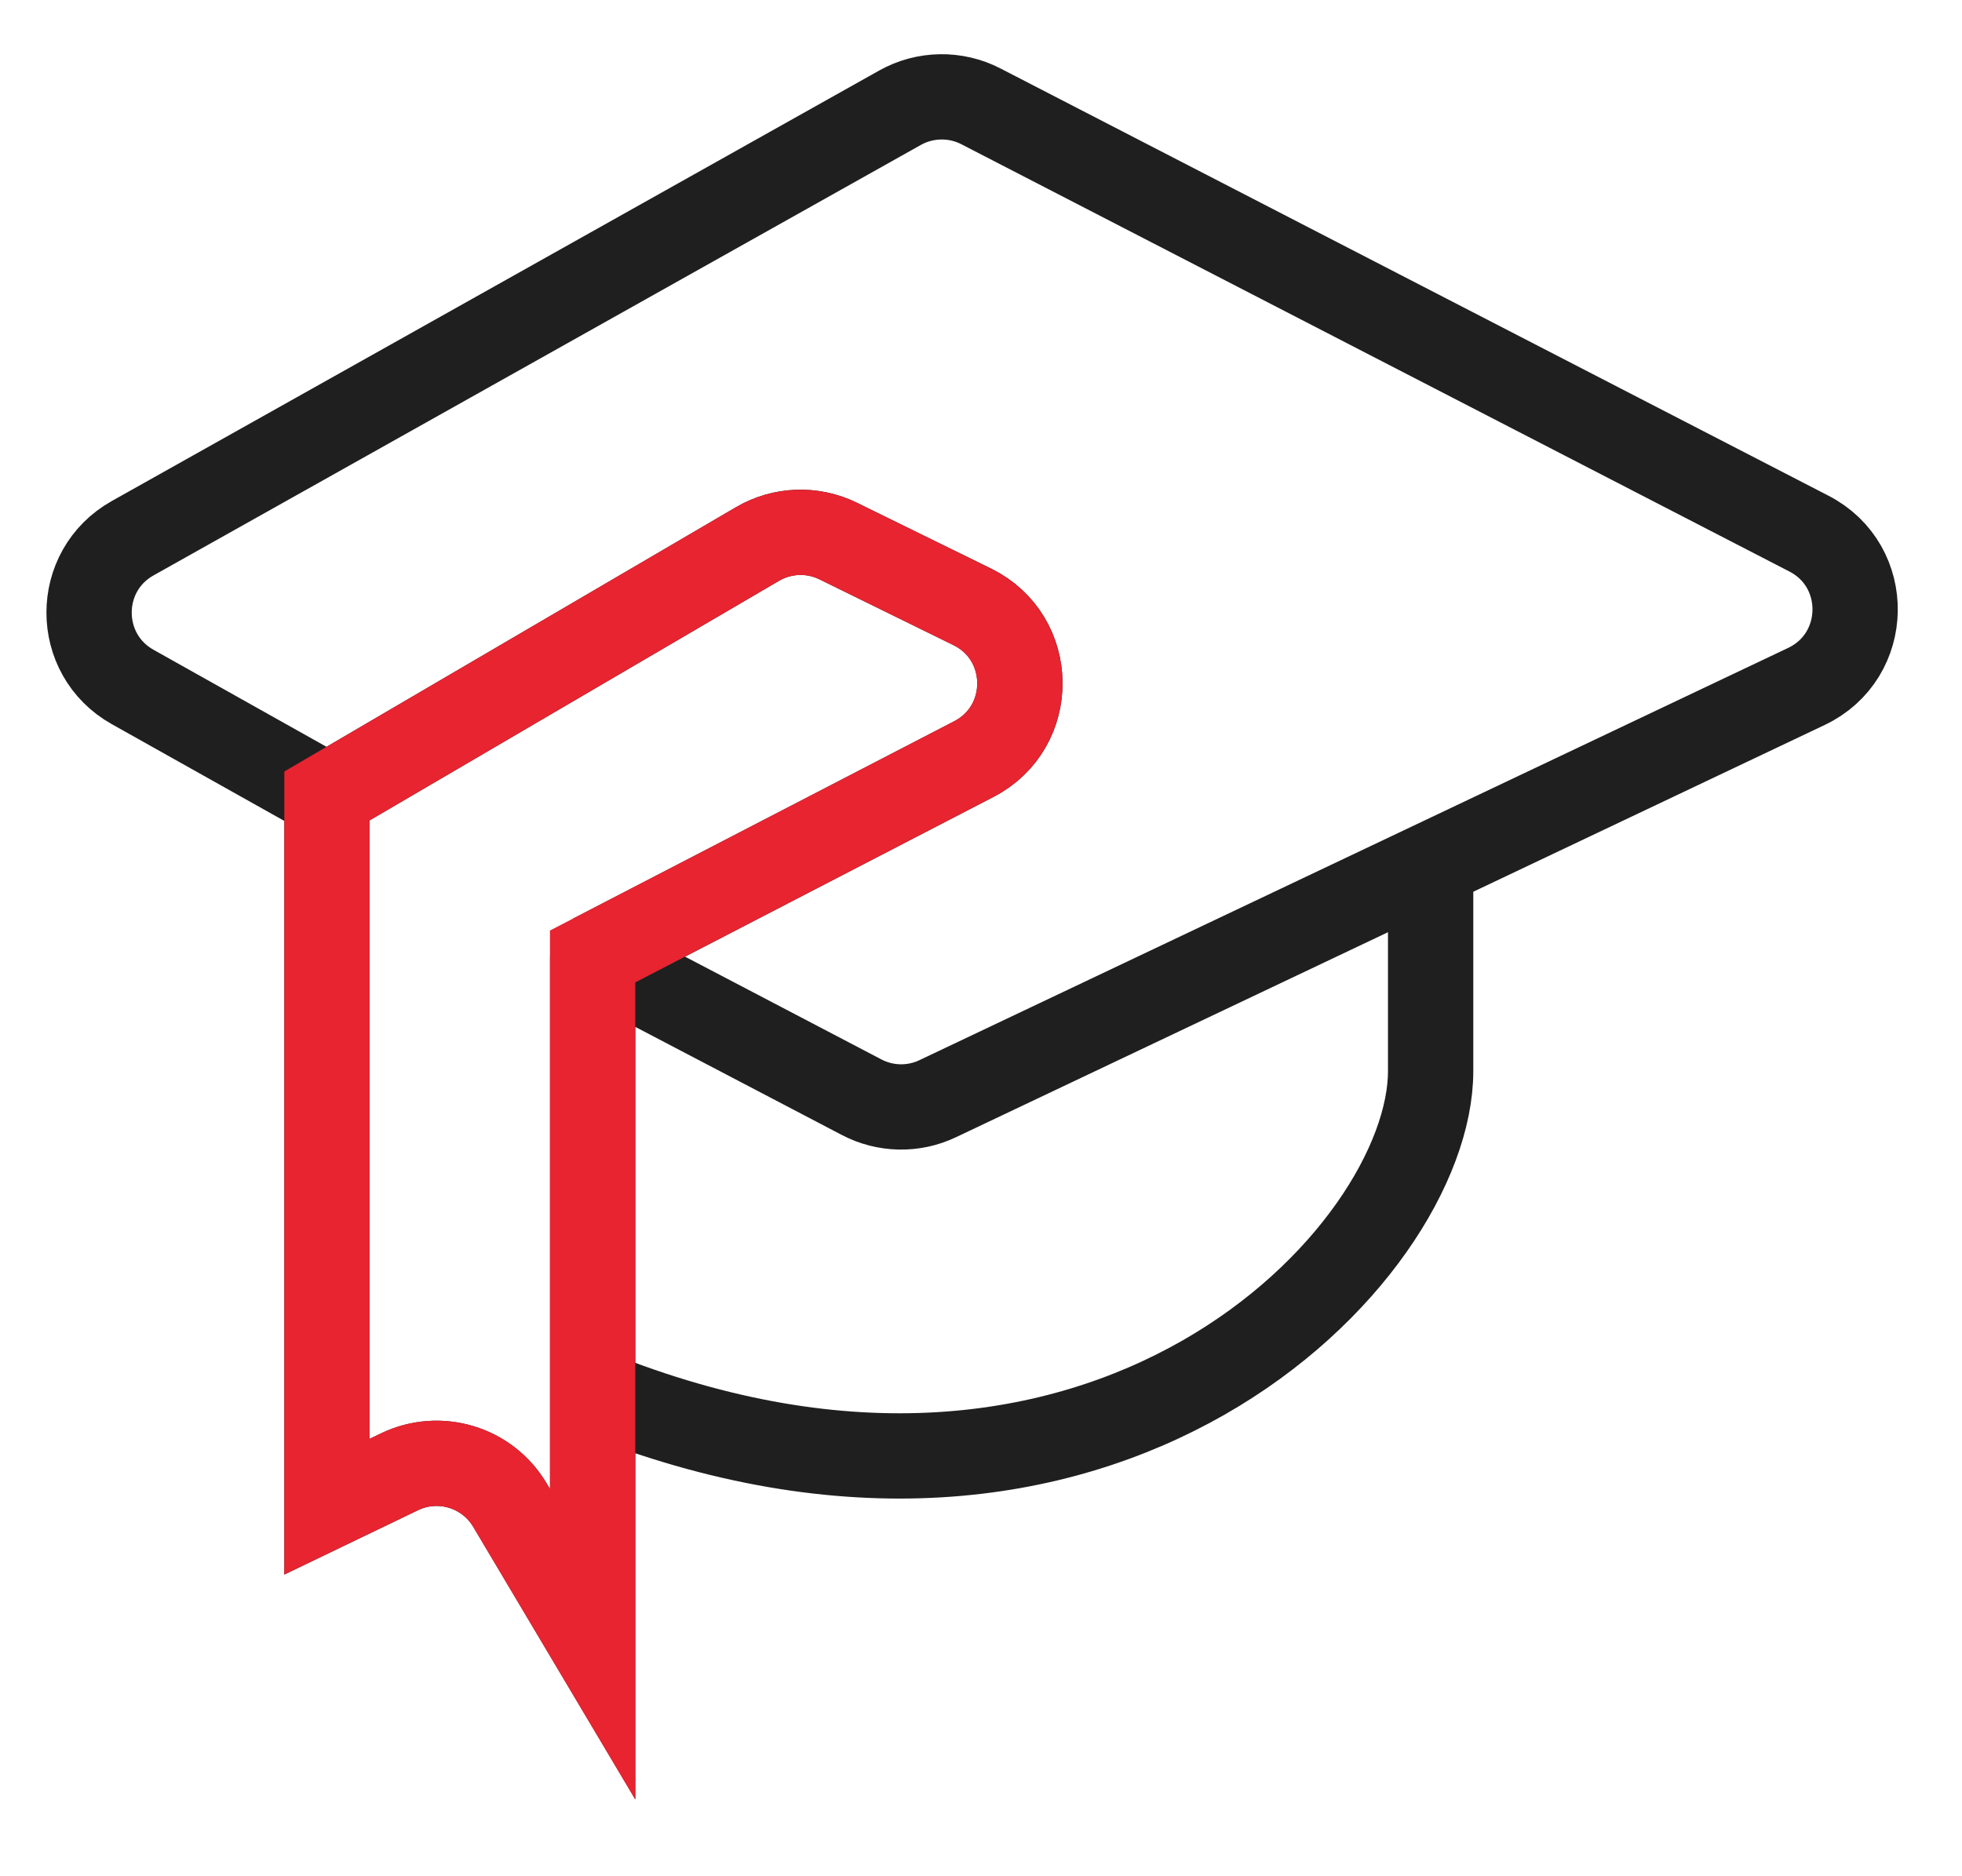 <svg width="23" height="22" viewBox="0 0 23 22" fill="none" xmlns="http://www.w3.org/2000/svg">
<path d="M6.948 11.215L10.1 12.865C10.378 13.011 10.709 13.018 10.992 12.883L16.771 10.14M6.948 11.215L11.416 8.901C12.145 8.524 12.134 7.477 11.397 7.115L9.826 6.344C9.525 6.196 9.17 6.209 8.88 6.379L3.833 9.333M6.948 11.215V16.323M3.833 9.333L1.555 8.055C0.874 7.673 0.874 6.693 1.555 6.311L10.551 1.263C10.844 1.099 11.201 1.093 11.499 1.247L21.206 6.257C21.941 6.636 21.924 7.694 21.176 8.049L16.771 10.14M3.833 9.333V17.667L4.685 17.257C5.152 17.033 5.713 17.202 5.978 17.648L6.948 19.28V16.323M16.771 10.14V12.559C16.771 14.71 12.938 18.742 6.948 16.323" stroke="#1F1F1F"/>
<path d="M11.415 8.901L6.947 11.215V19.28L5.977 17.648C5.713 17.202 5.151 17.033 4.684 17.257L3.833 17.667V9.333L8.879 6.379C9.169 6.21 9.524 6.197 9.825 6.344L11.396 7.116C12.133 7.477 12.144 8.524 11.415 8.901Z" stroke="#E72430"/>
</svg>
